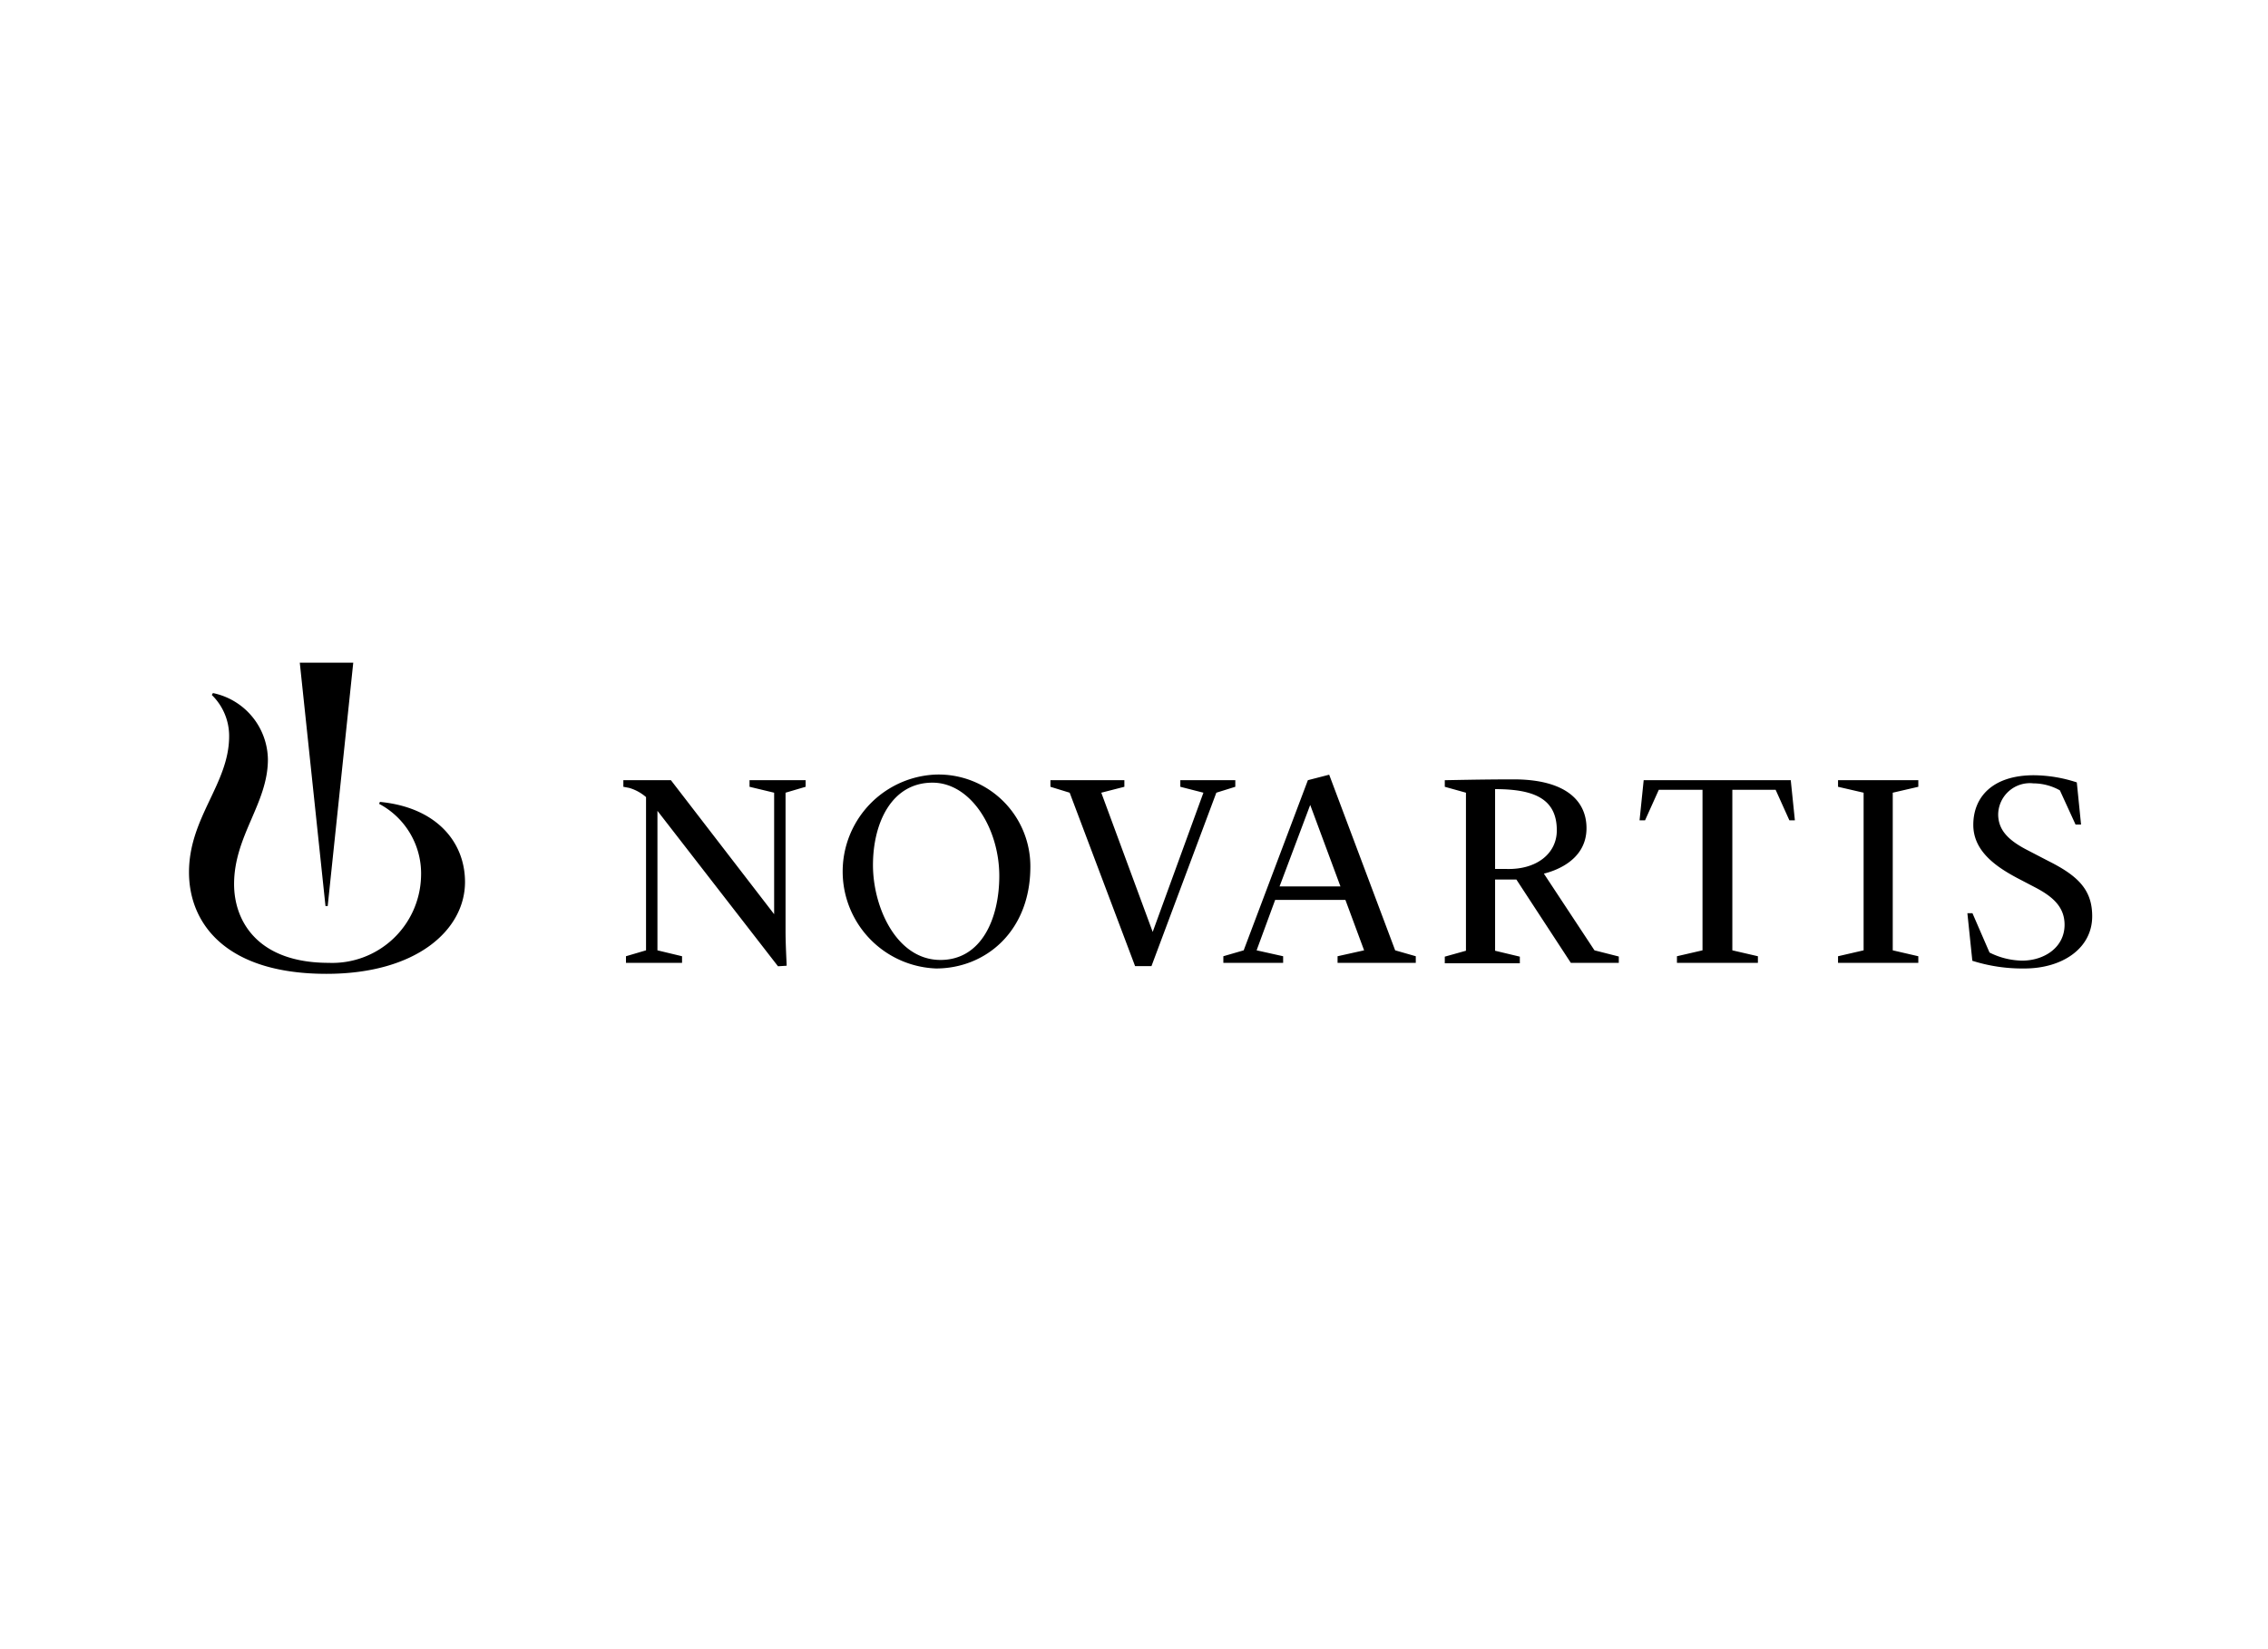 <svg id="Ebene_1" data-name="Ebene 1" xmlns="http://www.w3.org/2000/svg" viewBox="0 0 165 120"><defs><style>.cls-1{fill:none;}</style></defs><path d="M33.83,64.18c0,3.45-3.48,6.68-10.08,6.68-7.4,0-10-3.73-10-7.39,0-4,2.92-6.44,2.92-9.9a4.16,4.16,0,0,0-1.26-3l.08-.14a5,5,0,0,1,4,4.83c0,3.2-2.46,5.55-2.46,9.07,0,2.74,1.76,5.73,6.88,5.73a6.46,6.46,0,0,0,6.72-6.23,5.74,5.74,0,0,0-3.05-5.34l.06-.14C31.72,58.74,33.83,61.24,33.83,64.18Zm23.4,6.09c0-.17-.08-1.55-.08-2.47V57.68l1.46-.43v-.48H54.53v.48l1.79.43v8.84l-7.51-9.75H45.35v.48l.42.08A3.25,3.25,0,0,1,47,58V69.15l-1.46.43v.48h4.08v-.48l-1.79-.43V59l8.77,11.31ZM68.1,56.36a7.06,7.06,0,0,0,0,14.11c3.6,0,6.86-2.7,6.86-7.4A6.68,6.68,0,0,0,68.1,56.36Zm.32,13.49c-3.2,0-4.91-3.84-4.91-6.9s1.35-6,4.33-6c2.8,0,4.86,3.35,4.86,6.79C72.7,66.81,71.42,69.85,68.42,69.85Zm14.16.45h1.19l4.72-12.62,1.38-.43v-.48h-4v.48l1.68.43L83.86,67.81h0L80.12,57.68l1.68-.43v-.48H76.42v.48l1.4.43Zm30.68-9.88c0-2.3-1.65-3-4.49-3v5.81h.86C111.78,63.28,113.26,62.12,113.26,60.42Zm20.46,9.64h5.84v-.48l-1.86-.43V57.68l1.86-.43v-.48h-5.84v.48l1.86.43V69.15l-1.86.43Zm9.77-.15a12,12,0,0,0,3.8.56c2.73,0,4.92-1.45,4.92-3.8,0-1.9-1-2.92-3.15-4l-1.56-.81c-1.34-.69-2.13-1.43-2.13-2.61A2.31,2.31,0,0,1,147.93,57a4,4,0,0,1,1.93.51L151,60h.4l-.31-3.07a10.24,10.24,0,0,0-3.12-.52c-3,0-4.41,1.58-4.41,3.61,0,1.87,1.57,3,3.16,3.85l1.32.69c1.33.69,2.16,1.45,2.16,2.73,0,1.65-1.48,2.61-3.09,2.61a5.48,5.48,0,0,1-2.37-.59l-1.24-2.86h-.37ZM89,70.06h4.35v-.48l-1.93-.43,1.35-3.67h5.11l1.36,3.67-1.93.43v.48H103v-.48l-1.5-.43-4.8-12.78-1.55.4L90.48,69.15,89,69.58Zm6.32-11.49h0l2.2,5.93H93.09ZM116,69.15l1.77.45v.46h-3.49L110.32,64h-1.55v5.18l1.8.43v.48h-5.46v-.48l1.54-.43V57.68l-1.54-.43v-.48c.29,0,2.65-.06,5-.06,3.78,0,5.31,1.55,5.31,3.55,0,2.52-2.64,3.19-3.1,3.31Zm4.68-11.68-1,2.22h-.4l.3-2.92h10.7l.3,2.92h-.4l-1-2.22h-3.15V69.15l1.86.43v.48H122v-.48l1.86-.43V57.47Zm-97,8.46L21.81,48.22H25.7L23.84,65.93Z"/><rect class="cls-1" x="0.5" y="33.68" width="165" height="51.72"/></svg>